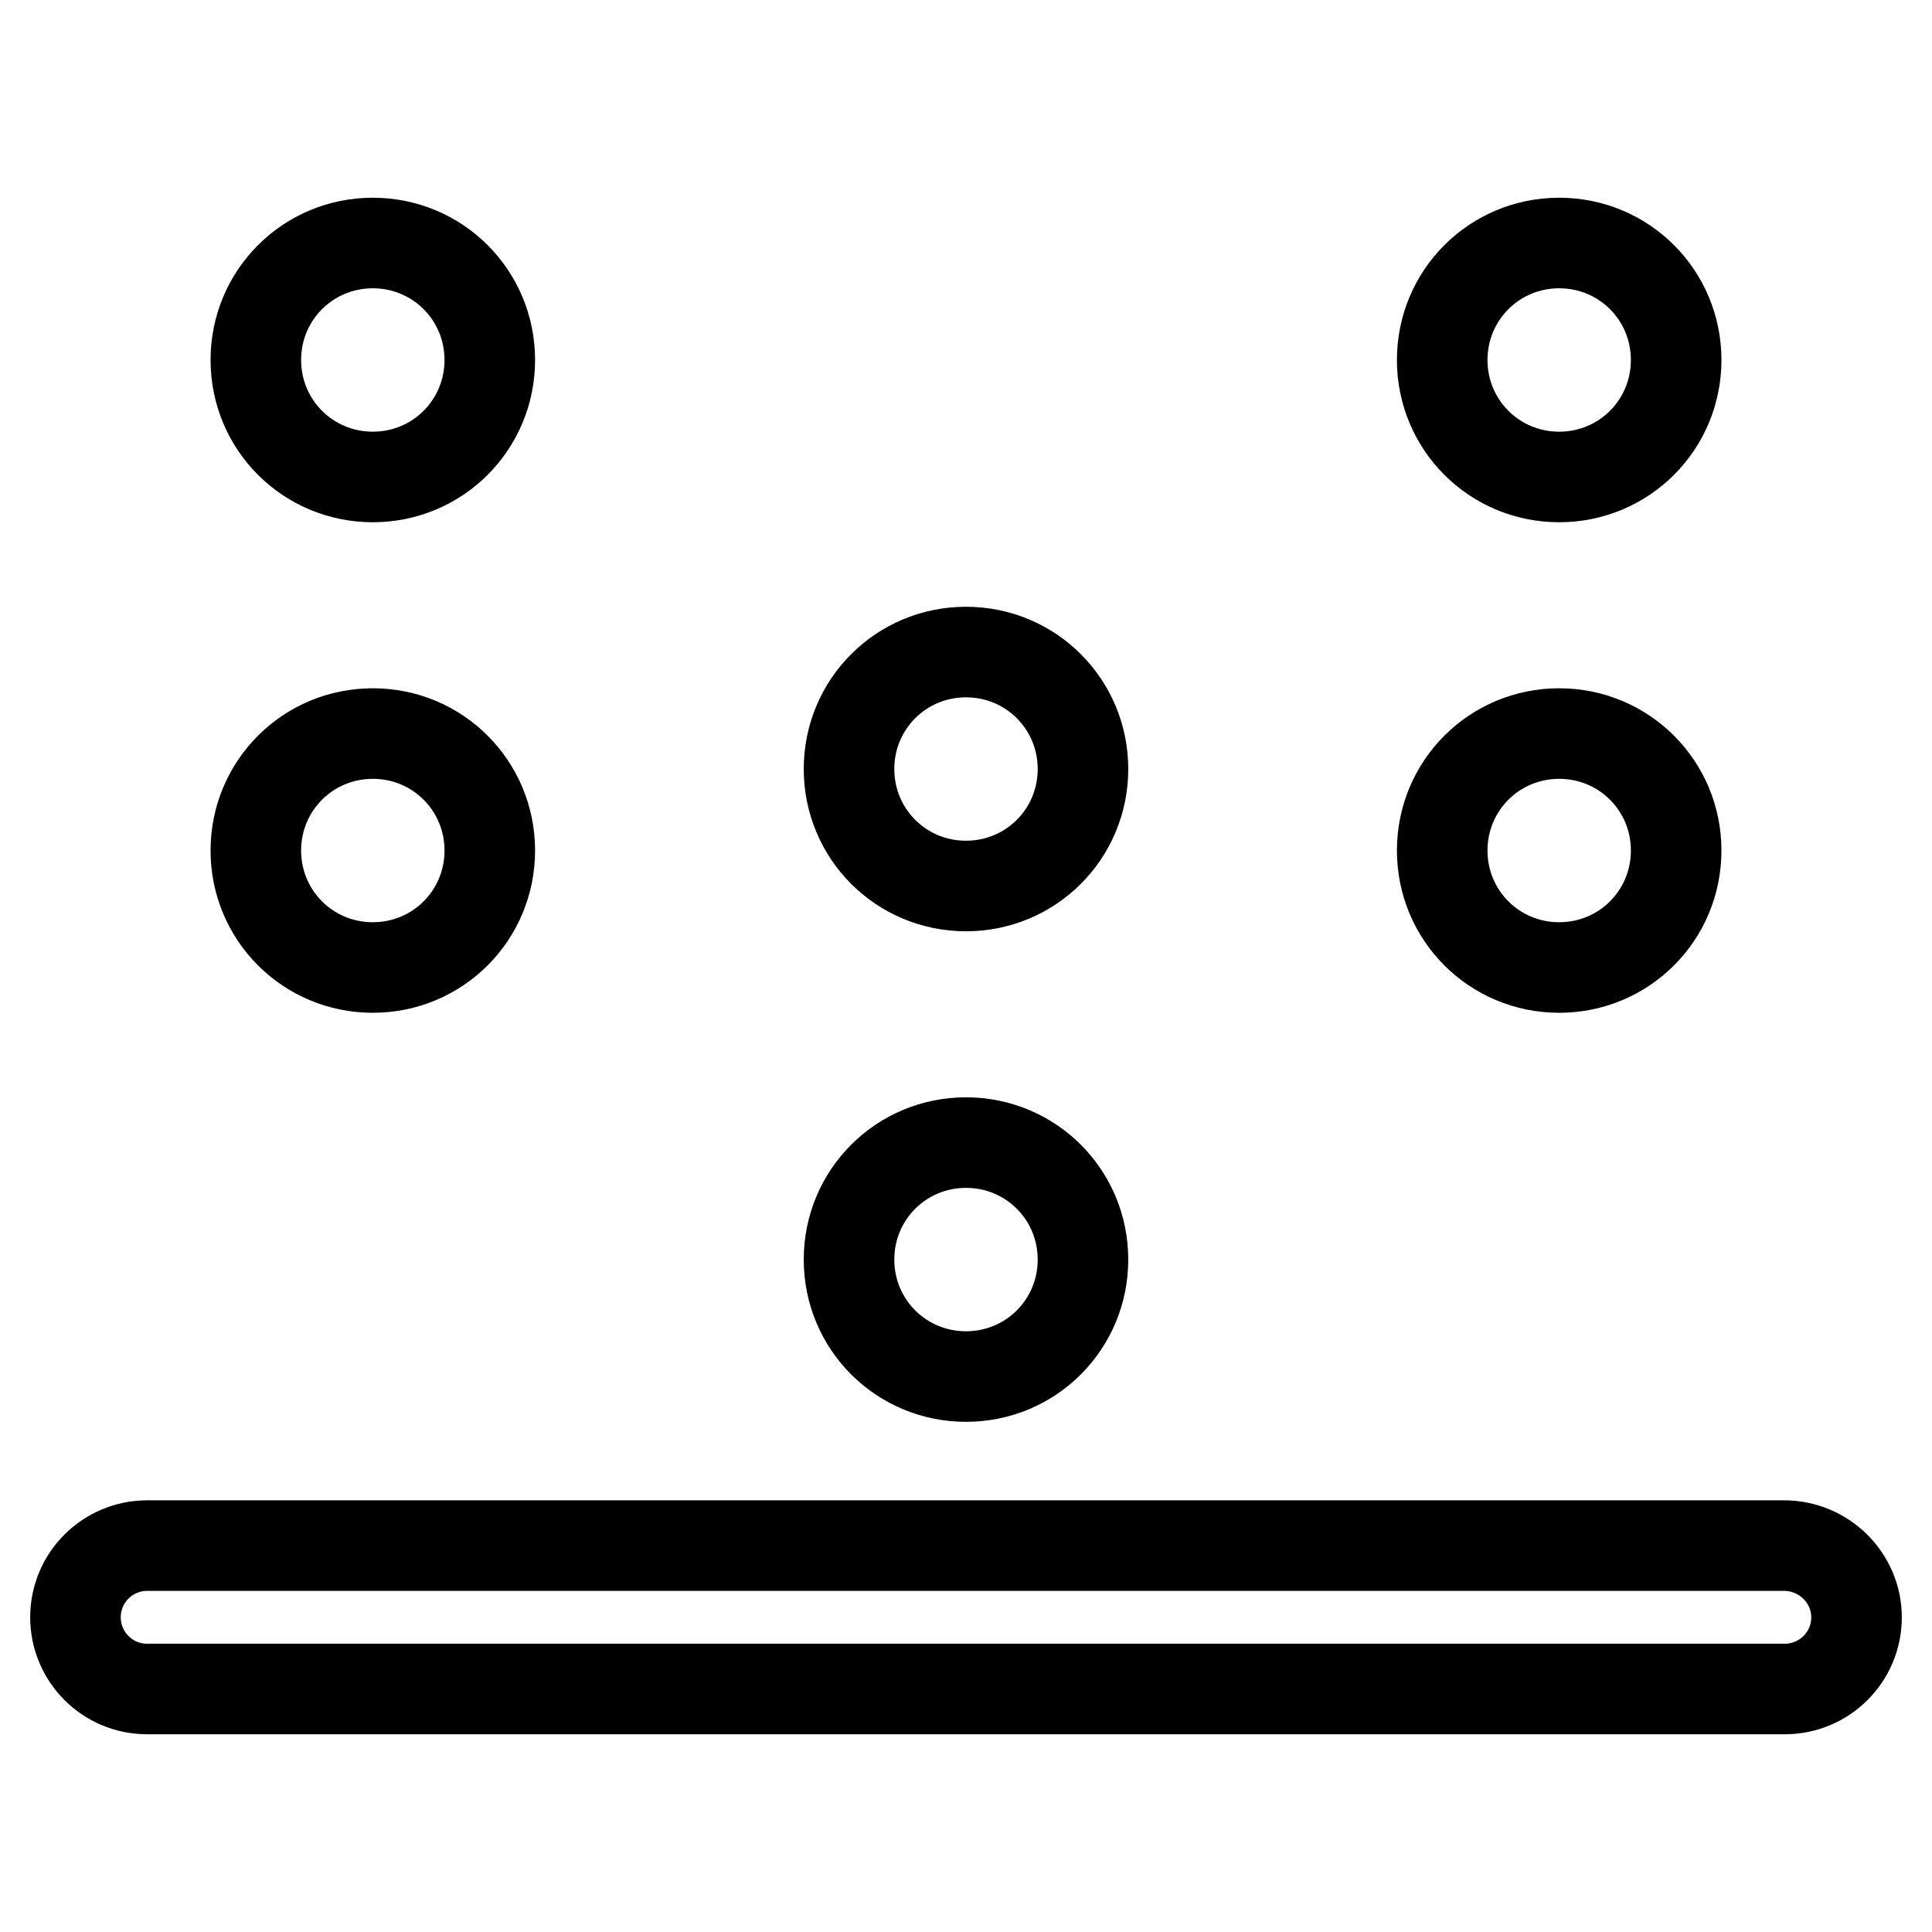<?xml version="1.0" encoding="utf-8"?>
<!-- Svg Vector Icons : http://www.onlinewebfonts.com/icon -->
<!DOCTYPE svg PUBLIC "-//W3C//DTD SVG 1.1//EN" "http://www.w3.org/Graphics/SVG/1.1/DTD/svg11.dtd">
<svg version="1.1" xmlns="http://www.w3.org/2000/svg" xmlns:xlink="http://www.w3.org/1999/xlink" x="0px" y="0px" viewBox="0 0 256 256" enable-background="new 0 0 256 256" xml:space="preserve">
<g> <path stroke-width="12" fill-opacity="0" stroke="#000000"  d="M246,214.3c0,5.3-4.3,9.5-9.5,9.5H19.5c-5.3,0-9.5-4.3-9.5-9.5l0,0c0-5.3,4.3-9.5,9.5-9.5h216.9 C241.7,204.8,246,209.1,246,214.3L246,214.3z M191.1,47.7c0,8.6,6.9,15.5,15.5,15.5c8.6,0,15.5-6.9,15.5-15.5s-6.9-15.5-15.5-15.5 C198,32.2,191.1,39.1,191.1,47.7z M191.1,112.7c0,8.6,6.9,15.5,15.5,15.5c8.6,0,15.5-6.9,15.5-15.5c0-8.6-6.9-15.5-15.5-15.5 C198,97.2,191.1,104.1,191.1,112.7z M112.5,101.9c0,8.6,6.9,15.5,15.5,15.5c8.6,0,15.5-6.9,15.5-15.5l0,0c0-8.6-6.9-15.5-15.5-15.5 C119.4,86.4,112.5,93.3,112.5,101.9z M112.5,166.9c0,8.6,6.9,15.5,15.5,15.5c8.6,0,15.5-6.9,15.5-15.5s-6.9-15.5-15.5-15.5 C119.4,151.4,112.5,158.3,112.5,166.9z M33.9,47.7c0,8.6,6.9,15.5,15.5,15.5c8.6,0,15.5-6.9,15.5-15.5S58,32.2,49.4,32.2 C40.8,32.2,33.9,39.1,33.9,47.7L33.9,47.7z M33.9,112.7c0,8.6,6.9,15.5,15.5,15.5c8.6,0,15.5-6.9,15.5-15.5 c0-8.6-6.9-15.5-15.5-15.5C40.8,97.2,33.9,104.1,33.9,112.7z"/></g>
</svg>